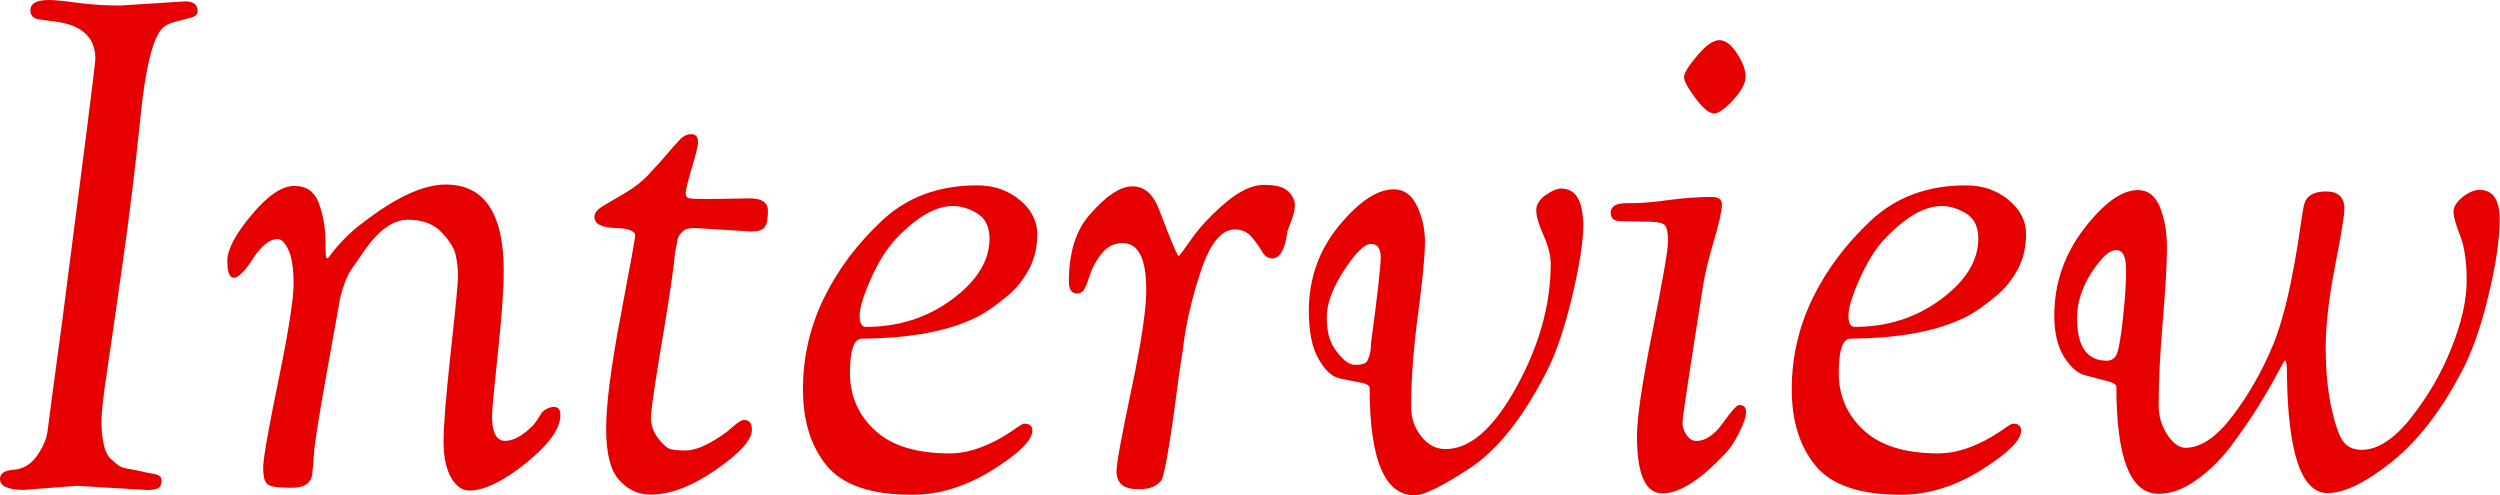 <?xml version="1.0" encoding="UTF-8"?>
<svg id="_レイヤー_2" data-name="レイヤー 2" xmlns="http://www.w3.org/2000/svg" viewBox="0 0 307.52 60.94">
  <defs>
    <style>
      .cls-1 {
        fill: #e60000;
      }
    </style>
  </defs>
  <g id="_レイヤー_4" data-name="レイヤー 4">
    <g>
      <path class="cls-1" d="M9.52,59.75l-6.55,.51c-1.98,0-2.97-.45-2.97-1.36,0-.68,.57-1.05,1.7-1.11,1.19-.11,2.15-.71,2.89-1.78,.74-1.08,1.16-2.1,1.27-3.06,.11-.96,.71-5.44,1.79-13.43C10.37,18.56,11.73,7.79,11.73,7.22c0-2.66-1.7-4.19-5.1-4.59-1.42-.17-2.15-.28-2.21-.34-.45-.17-.68-.51-.68-1.02,0-.85,.77-1.27,2.29-1.27,.62,0,1.79,.11,3.49,.34,1.7,.23,3.46,.34,5.27,.34L22.78,.17c1.02,0,1.53,.4,1.53,1.19,0,.4-.27,.67-.81,.81-.54,.14-1.19,.31-1.96,.51-.77,.2-1.32,.5-1.66,.89-1.13,1.3-2,4.89-2.59,10.75-.6,5.87-1.32,11.8-2.17,17.81-.85,6.01-1.5,10.53-1.96,13.56-.45,3.03-.68,5.06-.68,6.08s.08,1.96,.26,2.81c.17,.85,.47,1.47,.89,1.87,.43,.4,.77,.68,1.02,.85,.26,.17,.72,.31,1.4,.42,.68,.11,1.12,.2,1.32,.25,.2,.06,.44,.11,.72,.17,.28,.06,.52,.1,.72,.13,.2,.03,.38,.07,.55,.13,.34,.11,.51,.35,.51,.72s-.08,.64-.25,.81c-.23,.23-.74,.34-1.53,.34l-8.58-.51Z"/>
      <path class="cls-1" d="M31.15,31.79c-1.05,1.59-1.84,2.38-2.38,2.38s-.81-.69-.81-2.08,.99-3.27,2.98-5.65c1.98-2.38,3.74-3.57,5.27-3.57s2.55,.75,3.06,2.25c.51,1.5,.76,2.99,.76,4.46s.06,2.21,.17,2.21,.28-.17,.51-.51c1.13-1.47,2.38-2.72,3.74-3.74,4.14-3.23,7.59-4.84,10.37-4.84,4.76,0,7.14,3.54,7.14,10.62,0,2.27-.24,5.64-.72,10.11-.48,4.48-.72,7.06-.72,7.74,0,2.04,.54,3.06,1.61,3.06,1.02,0,2.15-.62,3.4-1.87,.17-.17,.38-.45,.64-.85,.25-.4,.44-.68,.55-.85,.45-.4,.94-.6,1.45-.6s.76,.34,.76,1.02c0,1.64-1.4,3.6-4.21,5.86-2.81,2.27-5.14,3.4-7.01,3.4-.85,0-1.59-.52-2.21-1.57-.62-1.05-.94-2.55-.94-4.5s.3-5.62,.89-11.01c.59-5.38,.89-8.47,.89-9.26s-.08-1.63-.26-2.51c-.17-.88-.75-1.84-1.74-2.89-.99-1.05-2.38-1.57-4.17-1.57s-3.56,1.25-5.31,3.74c-.79,1.13-1.36,1.96-1.7,2.46-.34,.51-.65,1.21-.94,2.08-.28,.88-.45,1.57-.51,2.08-.45,2.55-.95,5.31-1.49,8.29-.54,2.97-.93,5.3-1.19,6.97-.25,1.67-.4,2.75-.42,3.23-.03,.48-.06,.88-.08,1.19-.03,.31-.07,.72-.13,1.23-.11,1.13-.96,1.7-2.55,1.7s-2.56-.14-2.93-.42c-.37-.28-.55-.96-.55-2.04s.62-4.64,1.87-10.71c1.25-6.06,1.87-10.04,1.87-11.94s-.21-3.29-.64-4.17c-.42-.88-.86-1.32-1.32-1.32-.96,0-1.97,.79-3.02,2.38Z"/>
      <path class="cls-1" d="M92.39,28.47l-6.88-.42c-.74,0-1.22,.11-1.44,.34-.23,.23-.4,.41-.51,.55-.11,.14-.2,.38-.25,.72-.06,.34-.11,.62-.17,.85-.06,.23-.11,.62-.17,1.19-.06,.57-.14,1.27-.26,2.12-.11,.85-.4,2.72-.85,5.61-1.19,6.97-1.79,10.94-1.79,11.9s.3,1.83,.89,2.59c.59,.76,1.09,1.2,1.49,1.32,.4,.11,1.02,.17,1.87,.17s1.84-.31,2.98-.94c1.13-.62,2.04-1.25,2.72-1.87,.68-.62,1.19-.94,1.53-.94,.62,0,.94,.4,.94,1.19,0,1.25-1.47,2.89-4.42,4.93-2.95,2.04-5.64,3.06-8.07,3.06-1.47,0-2.75-.59-3.83-1.78-1.08-1.19-1.61-3.29-1.61-6.29s.59-7.65,1.79-13.94c1.19-6.29,1.79-9.58,1.79-9.86,0-.57-.84-.88-2.51-.93-1.67-.06-2.51-.51-2.51-1.36,0-.45,.3-.86,.89-1.23,.6-.37,1.5-.91,2.72-1.61,1.22-.71,2.25-1.51,3.1-2.42,.85-.91,1.59-1.73,2.21-2.46,.62-.74,1.08-1.25,1.36-1.53,.51-.62,1.05-.93,1.62-.93s.85,.34,.85,1.02c0,.34-.25,1.38-.76,3.1-.51,1.73-.77,2.78-.77,3.14s.16,.58,.47,.64c.31,.06,1.15,.08,2.51,.08l4.93-.08c1.47,0,2.21,.51,2.21,1.53s-.14,1.7-.42,2.04c-.28,.34-.82,.51-1.62,.51Z"/>
      <path class="cls-1" d="M101.7,57.29c-1.96-2.38-2.93-5.52-2.93-9.43s.85-7.62,2.55-11.13c1.7-3.51,4.09-6.71,7.18-9.6,3.09-2.89,6.98-4.33,11.69-4.33,2.04,0,3.78,.59,5.23,1.78,1.44,1.19,2.17,2.59,2.17,4.21s-.34,3.06-1.02,4.33c-.68,1.28-1.53,2.34-2.55,3.19-1.81,1.53-3.37,2.55-4.67,3.06-3.29,1.47-7.73,2.24-13.35,2.29-.96,0-1.44,1.4-1.45,4.21,0,2.8,1.02,5.16,3.06,7.05,2.04,1.9,5.1,2.85,9.18,2.85,2.38,0,4.93-.91,7.65-2.72,.85-.62,1.36-.94,1.53-.94,.68,0,1.02,.28,1.02,.85,0,1.19-1.63,2.8-4.89,4.84-3.26,2.04-6.56,3.06-9.9,3.06-5.04,0-8.54-1.19-10.5-3.57Zm5.44-23.03c-.93,2.1-1.4,3.61-1.4,4.55s.25,1.4,.77,1.4c4.02,0,7.56-1.13,10.62-3.4,3.06-2.27,4.59-4.76,4.59-7.48,0-1.42-.5-2.44-1.49-3.06-.99-.62-2-.93-3.02-.93-2.1,0-4.42,1.33-6.97,4-1.13,1.19-2.17,2.83-3.1,4.93Z"/>
      <path class="cls-1" d="M158.35,28.56c-.28,2.15-.91,3.23-1.87,3.23-.51,0-.93-.3-1.27-.89-.34-.59-.77-1.19-1.28-1.79-.51-.59-1.19-.89-2.04-.89-1.64,0-3.03,1.7-4.17,5.1-1.13,3.4-1.87,6.6-2.21,9.6l-.43,2.8c-1.02,7.99-1.76,12.44-2.21,13.34-.57,.74-1.42,1.1-2.55,1.1h-.43c-1.7,0-2.55-.74-2.55-2.21,0-.91,.61-4.25,1.83-10.03,1.22-5.78,1.83-9.86,1.83-12.24,0-3.85-.96-5.78-2.89-5.78-1.02,0-1.87,.41-2.55,1.23-.68,.82-1.19,1.76-1.53,2.8-.34,1.05-.61,1.67-.81,1.87-.2,.2-.44,.3-.72,.3-.68,0-1.02-.48-1.02-1.45,0-3.63,.88-6.4,2.64-8.33,1.98-2.27,3.71-3.4,5.19-3.4s2.58,.99,3.31,2.97c1.42,3.74,2.21,5.61,2.38,5.61,.06,0,.59-.72,1.61-2.17s2.39-2.9,4.12-4.38c1.73-1.47,3.31-2.21,4.76-2.21s2.44,.27,2.98,.81c.54,.54,.81,1.09,.81,1.66s-.16,1.25-.47,2.04c-.31,.79-.47,1.22-.47,1.27Z"/>
      <path class="cls-1" d="M160.99,38.33c0-4.02,1.23-7.54,3.7-10.54,2.47-3,4.72-4.5,6.76-4.5,1.25,0,2.2,.68,2.85,2.04,.65,1.36,.98,2.85,.98,4.46s-.28,4.56-.85,8.84-.85,8.09-.85,11.43c0,1.36,.41,2.57,1.23,3.61,.82,1.05,1.83,1.57,3.02,1.57,3,0,5.91-2.55,8.71-7.65,2.81-5.1,4.21-10.14,4.21-15.13,0-1.02-.3-2.2-.89-3.53-.59-1.33-.89-2.35-.89-3.06s.38-1.33,1.15-1.87c.77-.54,1.4-.81,1.91-.81,1.81,0,2.72,1.53,2.72,4.59,0,1.98-.47,4.93-1.4,8.84-.94,3.91-2,7-3.19,9.26-2.89,5.61-6.02,9.52-9.39,11.73-3.37,2.21-5.62,3.32-6.76,3.32-3.68,0-5.53-4.39-5.53-13.17,0-.34-.4-.58-1.19-.72-.79-.14-1.64-.31-2.55-.51-.91-.2-1.76-.99-2.55-2.38-.79-1.39-1.19-3.33-1.19-5.82Zm7.65-8.33c-.79,0-1.9,1.09-3.32,3.27-1.42,2.18-2.12,4.09-2.12,5.74s.31,2.92,.94,3.83c.91,1.36,1.75,2.04,2.55,2.04s1.28-.14,1.45-.42c.34-.57,.51-1.33,.51-2.29,.79-5.89,1.19-9.39,1.19-10.5s-.4-1.66-1.19-1.66Z"/>
      <path class="cls-1" d="M203.15,27.28l-3.83-.08c-.79,0-1.19-.34-1.19-1.02,0-.79,.65-1.19,1.95-1.19h.85c1.02,0,2.45-.13,4.29-.38,1.84-.25,3.64-.38,5.4-.38,.79,0,1.19,.31,1.19,.94,0,.74-.33,2.21-.98,4.42-.65,2.21-1.09,4.02-1.32,5.44-1.7,10.71-2.55,16.35-2.55,16.92s.17,1.09,.51,1.57c.34,.48,.74,.72,1.19,.72,1.13,0,2.22-.74,3.27-2.21,1.05-1.47,1.71-2.21,2-2.21,.57,0,.85,.28,.85,.85s-.28,1.42-.85,2.55c-.57,1.13-1.1,1.96-1.61,2.46-3.12,3.34-5.72,5.01-7.82,5.01s-3.14-2.35-3.14-7.05c0-2.27,.64-6.56,1.91-12.88s1.91-10.02,1.91-11.09-.14-1.74-.42-2c-.28-.25-.82-.38-1.62-.38Zm7.65-13.34c-.57,0-1.32-.62-2.25-1.87-.93-1.25-1.4-2.11-1.4-2.59s.54-1.36,1.62-2.63c1.08-1.28,1.98-1.91,2.72-1.91s1.46,.54,2.17,1.62c.71,1.08,1.06,2.03,1.06,2.85s-.51,1.79-1.53,2.89c-1.02,1.11-1.81,1.66-2.38,1.66Z"/>
      <path class="cls-1" d="M223.33,57.29c-1.96-2.38-2.93-5.52-2.93-9.43s.85-7.62,2.55-11.13c1.7-3.51,4.09-6.71,7.18-9.6,3.09-2.89,6.98-4.33,11.69-4.33,2.04,0,3.78,.59,5.23,1.78,1.45,1.19,2.17,2.59,2.17,4.21s-.34,3.06-1.02,4.33-1.53,2.34-2.55,3.19c-1.81,1.53-3.37,2.55-4.67,3.06-3.29,1.47-7.74,2.24-13.35,2.29-.96,0-1.44,1.4-1.45,4.21,0,2.8,1.02,5.16,3.06,7.05,2.04,1.9,5.1,2.85,9.18,2.85,2.38,0,4.93-.91,7.65-2.72,.85-.62,1.36-.94,1.53-.94,.68,0,1.02,.28,1.02,.85,0,1.19-1.63,2.8-4.89,4.84-3.26,2.04-6.56,3.06-9.9,3.06-5.04,0-8.54-1.19-10.5-3.57Zm5.44-23.03c-.93,2.1-1.4,3.61-1.4,4.55s.25,1.4,.77,1.4c4.02,0,7.56-1.13,10.62-3.4,3.06-2.27,4.59-4.76,4.59-7.48,0-1.42-.5-2.44-1.49-3.06-.99-.62-2-.93-3.02-.93-2.1,0-4.42,1.33-6.97,4-1.13,1.19-2.17,2.83-3.1,4.93Z"/>
      <path class="cls-1" d="M252.7,38.76c0-3.91,1.22-7.45,3.65-10.62,2.44-3.17,4.65-4.76,6.63-4.76,1.25,0,2.15,.71,2.72,2.12,.57,1.42,.85,3.09,.85,5.01s-.17,4.9-.51,8.92c-.34,4.02-.51,7.51-.51,10.46,0,1.3,.35,2.49,1.06,3.57,.71,1.08,1.46,1.62,2.25,1.62,1.87,0,3.8-1.3,5.78-3.91,1.98-2.61,3.64-5.51,4.97-8.71,1.33-3.2,2.48-8.2,3.44-15,.17-1.19,.31-1.98,.42-2.38,.28-1.02,1.18-1.53,2.68-1.53s2.25,.71,2.25,2.12c0,.79-.38,3.14-1.15,7.05-.76,3.91-1.15,7.25-1.15,10.03s.23,5.21,.68,7.31c.45,2.1,.94,3.5,1.45,4.21,.51,.71,1.27,1.06,2.29,1.06,1.98,0,4.02-1.33,6.12-4,2.1-2.66,3.75-5.54,4.97-8.63,1.22-3.09,1.83-5.81,1.83-8.16s-.27-4.21-.81-5.57c-.54-1.36-.81-2.34-.81-2.93s.37-1.19,1.1-1.79c.74-.59,1.45-.89,2.12-.89,1.64,0,2.46,1.22,2.46,3.65s-.47,5.58-1.4,9.43c-.93,3.85-2.03,6.94-3.27,9.26-2.55,4.88-5.43,8.58-8.63,11.13-3.2,2.55-5.82,3.82-7.86,3.82-3.23,0-4.9-4.9-5.01-14.7,0-1.08-.08-1.61-.25-1.61-.06,0-.38,.57-.98,1.7-.6,1.13-1.39,2.49-2.38,4.08-.99,1.59-2.1,3.19-3.31,4.8-1.22,1.61-2.62,2.99-4.21,4.12-1.59,1.13-3.14,1.7-4.67,1.7-3.46,0-5.18-4.39-5.18-13.17,0-.28-.4-.52-1.19-.72-.79-.2-1.67-.42-2.63-.68-.96-.25-1.84-1.02-2.63-2.29-.79-1.28-1.19-2.99-1.19-5.14Zm2.8,.42c0,3.46,1.22,5.19,3.65,5.19,.62,0,1.05-.31,1.28-.94,.23-.62,.47-2.08,.72-4.38s.38-4.25,.38-5.87-.41-2.42-1.23-2.42-1.83,.92-3.02,2.76c-1.19,1.84-1.79,3.73-1.79,5.65Z"/>
    </g>
  </g>
</svg>